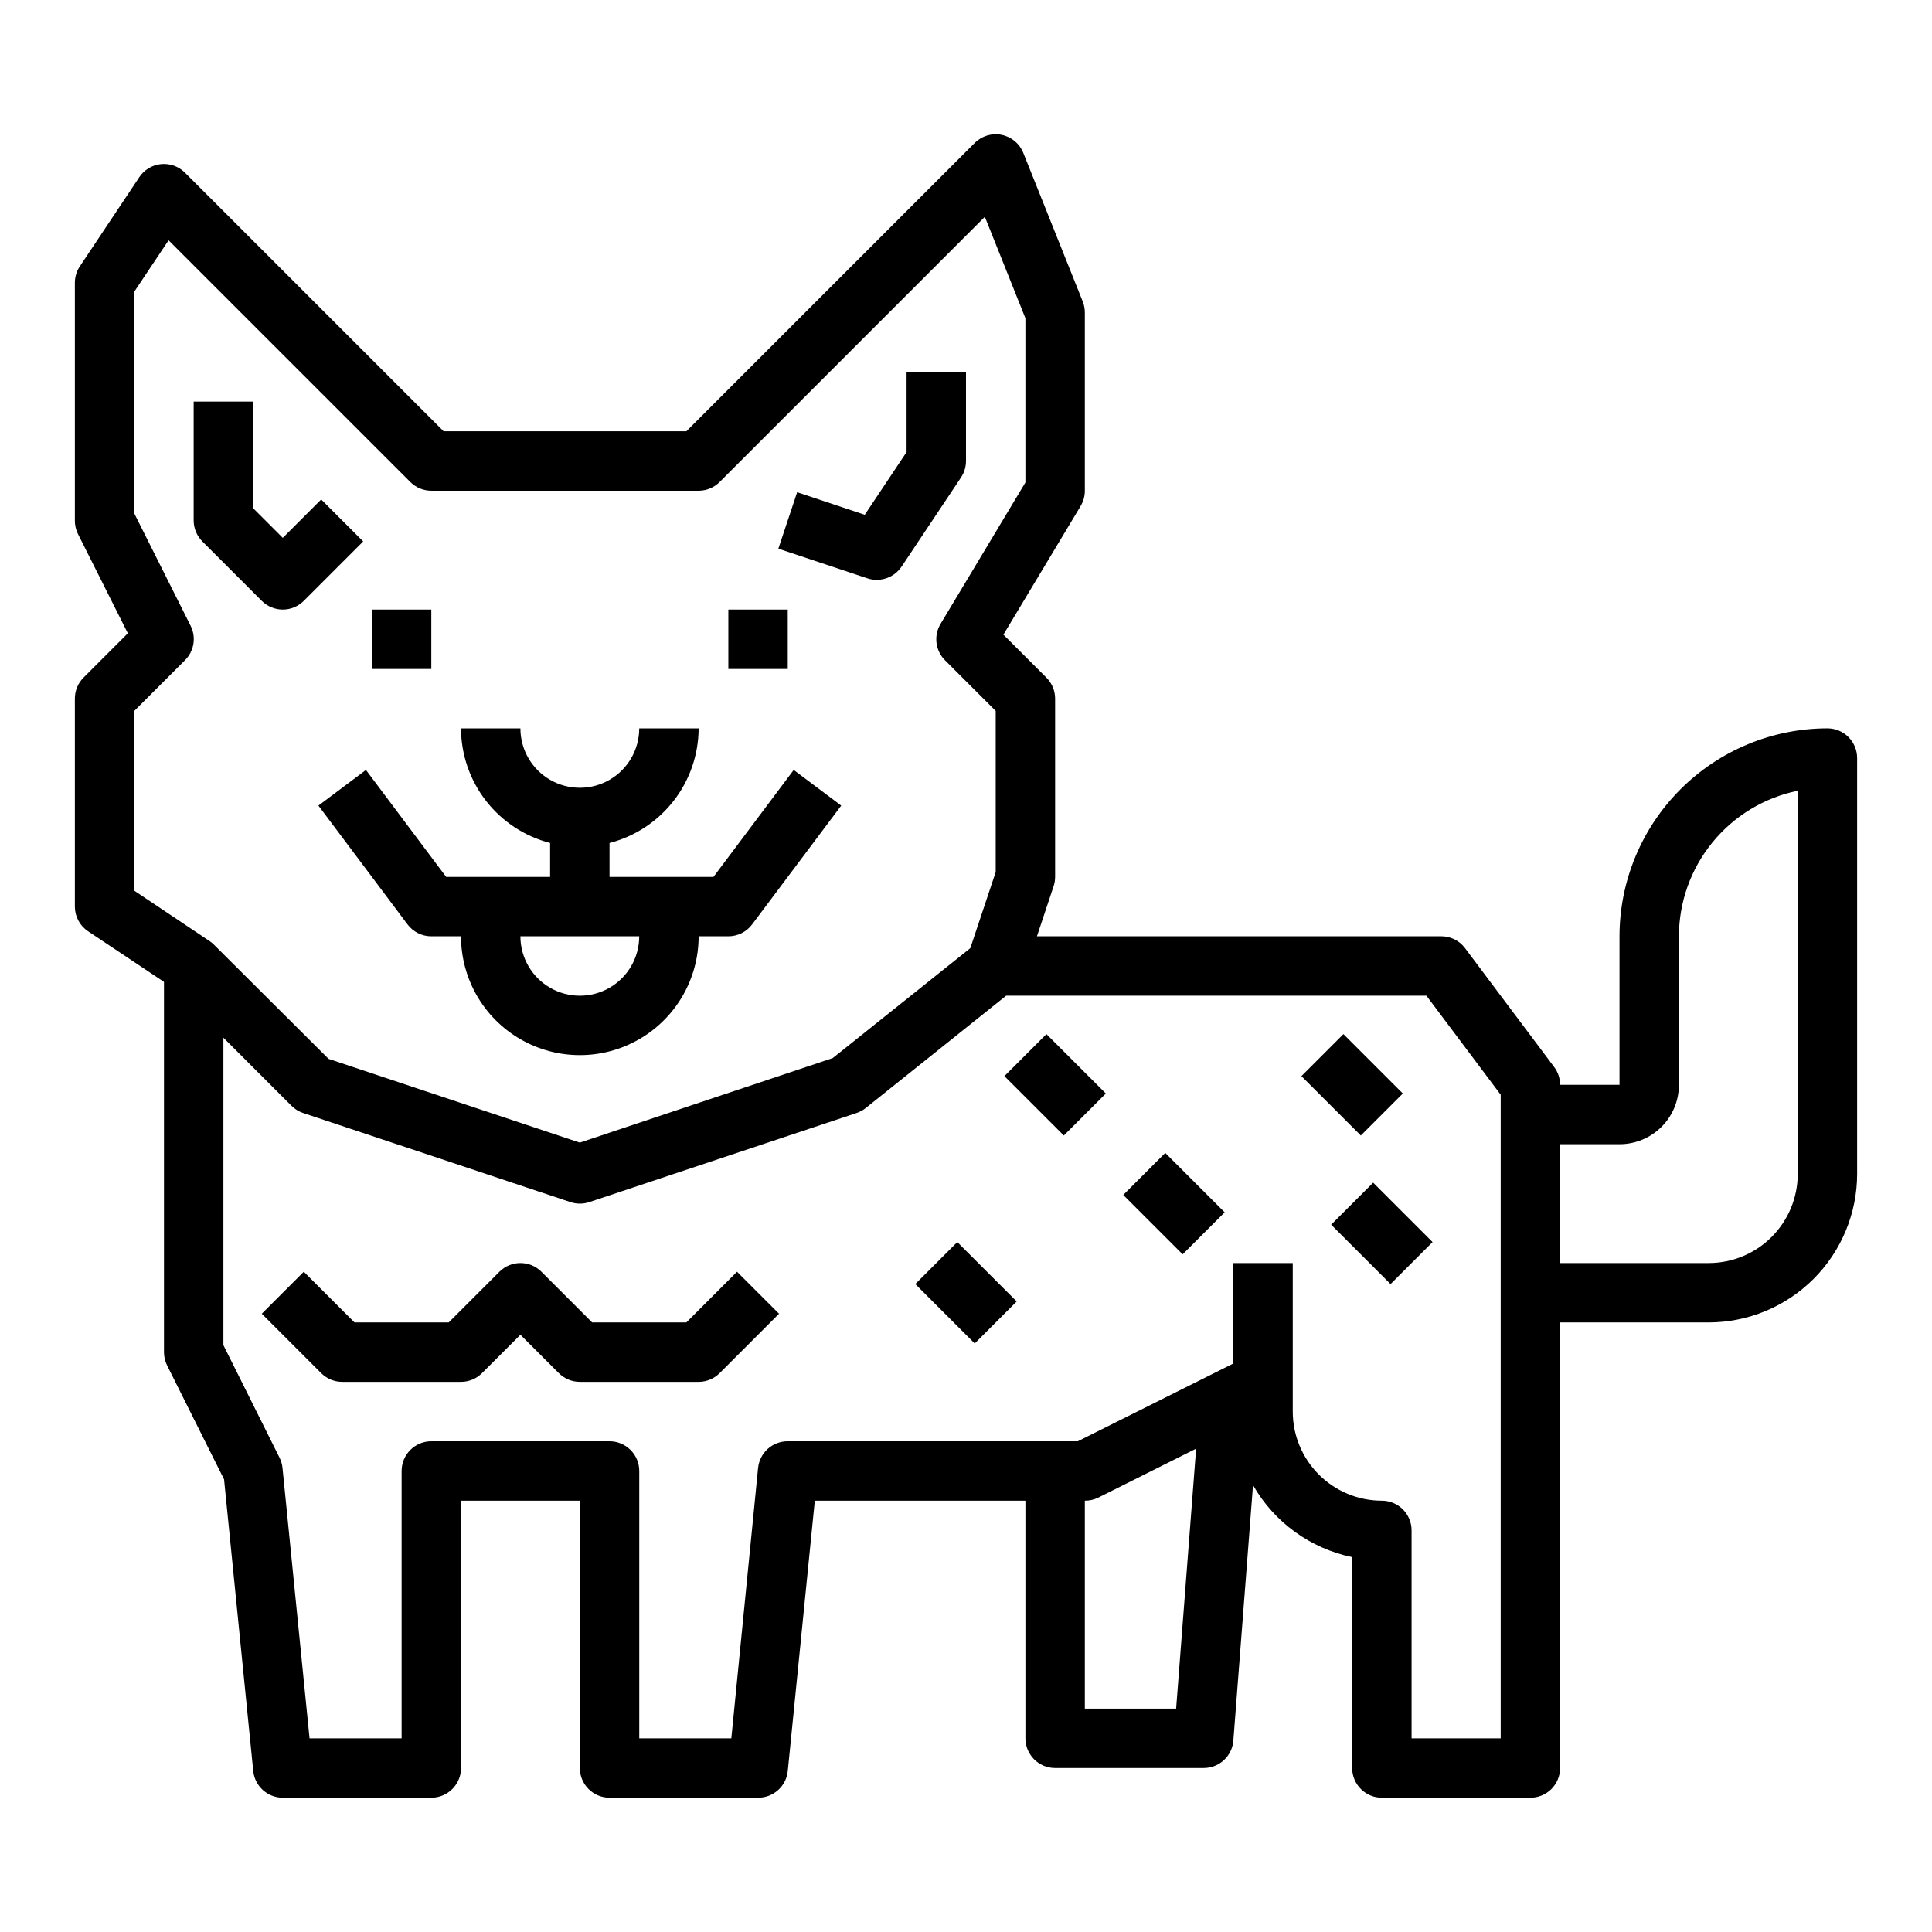 <?xml version="1.0" encoding="UTF-8"?>
<!-- Uploaded to: SVG Repo, www.svgrepo.com, Generator: SVG Repo Mixer Tools -->
<svg fill="#000000" width="800px" height="800px" version="1.1" viewBox="144 144 512 512" xmlns="http://www.w3.org/2000/svg">
 <g>
  <path d="m252 388.98c1.488 1.984 3.82 3.148 6.297 3.148h7.875c0 11.25 6 21.645 15.742 27.27 9.742 5.625 21.746 5.625 31.488 0s15.742-16.02 15.742-27.27h7.875c2.477 0 4.809-1.164 6.297-3.148l23.617-31.488-12.594-9.445-21.258 28.34h-27.551v-8.988c6.738-1.742 12.711-5.668 16.984-11.16 4.273-5.496 6.606-12.25 6.629-19.211h-15.742c0 5.625-3 10.82-7.871 13.633s-10.875 2.812-15.746 0c-4.871-2.812-7.871-8.008-7.871-13.633h-15.742c0.023 6.961 2.356 13.715 6.629 19.211 4.273 5.492 10.246 9.418 16.984 11.16v8.988h-27.551l-21.254-28.34-12.594 9.445zm61.402 3.148c0 5.625-3 10.824-7.871 13.637s-10.875 2.812-15.746 0c-4.871-2.812-7.871-8.012-7.871-13.637z"/>
  <path d="m325.89 494.46h-24.969l-13.438-13.438c-3.074-3.07-8.059-3.07-11.133 0l-13.438 13.438h-24.969l-13.438-13.438-11.133 11.133 15.742 15.742h0.004c1.477 1.477 3.477 2.309 5.566 2.309h31.488c2.086 0 4.09-0.832 5.562-2.309l10.18-10.176 10.18 10.18v-0.004c1.477 1.477 3.477 2.309 5.566 2.309h31.488-0.004c2.09 0 4.09-0.832 5.566-2.309l15.742-15.742-11.133-11.133z"/>
  <path d="m218.94 305.54c2.09 0 4.09-0.832 5.566-2.309l15.742-15.742-11.133-11.133-10.176 10.18-7.871-7.871v-28.23h-15.746v31.488c0.004 2.086 0.832 4.09 2.309 5.566l15.742 15.742c1.477 1.477 3.481 2.309 5.566 2.309z"/>
  <path d="m376.38 297.66c2.633 0 5.09-1.316 6.551-3.504l15.742-23.617c0.859-1.293 1.32-2.812 1.324-4.367v-23.617h-15.746v21.254l-11.082 16.609-17.918-5.977-4.977 14.957 23.617 7.871v0.004c0.805 0.258 1.645 0.387 2.488 0.387z"/>
  <path d="m242.56 305.54h15.742v15.742h-15.742z"/>
  <path d="m337.02 305.54h15.742v15.742h-15.742z"/>
  <path d="m628.29 337.02c-14.609 0.016-28.617 5.828-38.949 16.156-10.328 10.332-16.141 24.336-16.156 38.945v39.359l-15.746 0.004c0-1.703-0.551-3.363-1.574-4.727l-23.617-31.488h0.004c-1.488-1.98-3.82-3.148-6.301-3.148h-107.15l4.41-13.258v0.004c0.266-0.805 0.406-1.645 0.406-2.488v-47.234c0-2.086-0.828-4.086-2.305-5.562l-11.398-11.398 20.469-34.086h-0.004c0.73-1.227 1.117-2.629 1.113-4.055v-47.234c-0.004-1-0.191-1.996-0.562-2.926l-15.742-39.359c-0.984-2.461-3.137-4.258-5.731-4.789-2.59-0.531-5.277 0.277-7.148 2.148l-76.414 76.414h-64.328l-68.543-68.539c-1.668-1.668-3.996-2.5-6.34-2.269-2.348 0.23-4.465 1.504-5.773 3.465l-15.742 23.617h-0.004c-0.859 1.293-1.32 2.812-1.324 4.367v62.977c-0.012 1.219 0.258 2.422 0.789 3.519l13.25 26.395-11.73 11.73c-1.484 1.48-2.312 3.492-2.309 5.586v55.105c0 2.633 1.316 5.09 3.504 6.551l20.113 13.406v98.125c0 1.219 0.281 2.426 0.828 3.519l15.098 30.195 7.731 77.281c0.402 4.019 3.789 7.082 7.832 7.082h39.359c2.09 0 4.09-0.828 5.566-2.305 1.477-1.477 2.309-3.477 2.309-5.566v-70.848h31.488v70.848c0 2.09 0.828 4.09 2.305 5.566s3.477 2.305 5.566 2.305h39.359c4.059 0.02 7.465-3.047 7.871-7.082l7.164-71.637h55.812v62.977c0 2.086 0.828 4.09 2.305 5.566 1.477 1.477 3.481 2.305 5.566 2.305h39.363c4.121 0.012 7.555-3.156 7.871-7.266l5.211-67.699c5.617 9.832 15.188 16.781 26.277 19.074v55.891c0 2.09 0.828 4.09 2.305 5.566s3.477 2.305 5.566 2.305h39.359c2.09 0 4.09-0.828 5.566-2.305 1.477-1.477 2.305-3.477 2.305-5.566v-118.08h39.363c10.434-0.012 20.438-4.16 27.816-11.539 7.379-7.379 11.531-17.383 11.543-27.82v-110.21c0-2.09-0.832-4.09-2.305-5.566-1.477-1.477-3.481-2.305-5.566-2.305zm-448.71 43.02v-47.633l13.438-13.438c2.41-2.387 3.023-6.047 1.52-9.086l-14.957-29.828v-58.754l9.094-13.621 64.062 64.055c1.473 1.477 3.477 2.309 5.562 2.309h70.848c2.09 0 4.09-0.832 5.566-2.309l70.281-70.281 10.746 26.867v43.539l-22.492 37.488h0.004c-1.863 3.098-1.375 7.066 1.18 9.621l13.438 13.438v42.699l-6.731 20.164-36.449 29.125-67.027 22.406-66.598-22.199-30.23-30.117c-0.359-0.371-0.75-0.707-1.172-1.008zm251.91 216.76v-55.105c1.215 0.012 2.422-0.258 3.516-0.789l25.977-12.996-5.297 68.891zm110.21 7.871h-23.617v-55.105c0-2.086-0.828-4.09-2.305-5.566-1.477-1.477-3.481-2.305-5.566-2.305-6.262 0-12.27-2.488-16.699-6.918-4.43-4.43-6.918-10.434-6.918-16.699v-39.359h-15.742v26.625l-41.219 20.605h-76.863c-4.059-0.02-7.465 3.051-7.871 7.086l-7.086 71.637h-24.402v-70.848c0-2.09-0.828-4.09-2.305-5.566-1.477-1.477-3.481-2.309-5.566-2.309h-47.234c-4.348 0-7.871 3.527-7.871 7.875v70.848h-24.402l-7.164-71.637c-0.094-0.949-0.359-1.875-0.789-2.731l-14.875-29.828v-81.477l18.051 18.051c0.863 0.867 1.918 1.52 3.078 1.906l70.848 23.617c1.613 0.535 3.359 0.535 4.973 0l70.848-23.617c0.883-0.297 1.707-0.746 2.434-1.324l37.203-29.762h111.38l19.68 26.238zm78.719-149.57c0 6.266-2.488 12.27-6.914 16.699-4.43 4.43-10.438 6.918-16.699 6.918h-39.363v-31.488h15.746c4.176 0 8.18-1.66 11.133-4.609 2.953-2.953 4.609-6.957 4.609-11.133v-39.363c0.012-9.07 3.148-17.859 8.887-24.887 5.734-7.023 13.719-11.859 22.602-13.684z"/>
  <path d="m410.18 429.18 11.133-11.133 15.742 15.742-11.133 11.133z"/>
  <path d="m441.67 460.67 11.133-11.133 15.742 15.742-11.133 11.133z"/>
  <path d="m488.89 429.18 11.133-11.133 15.742 15.742-11.133 11.133z"/>
  <path d="m496.77 468.55 11.133-11.133 15.742 15.742-11.133 11.133z"/>
  <path d="m386.56 484.29 11.133-11.133 15.742 15.742-11.133 11.133z"/>
 </g>
</svg>
